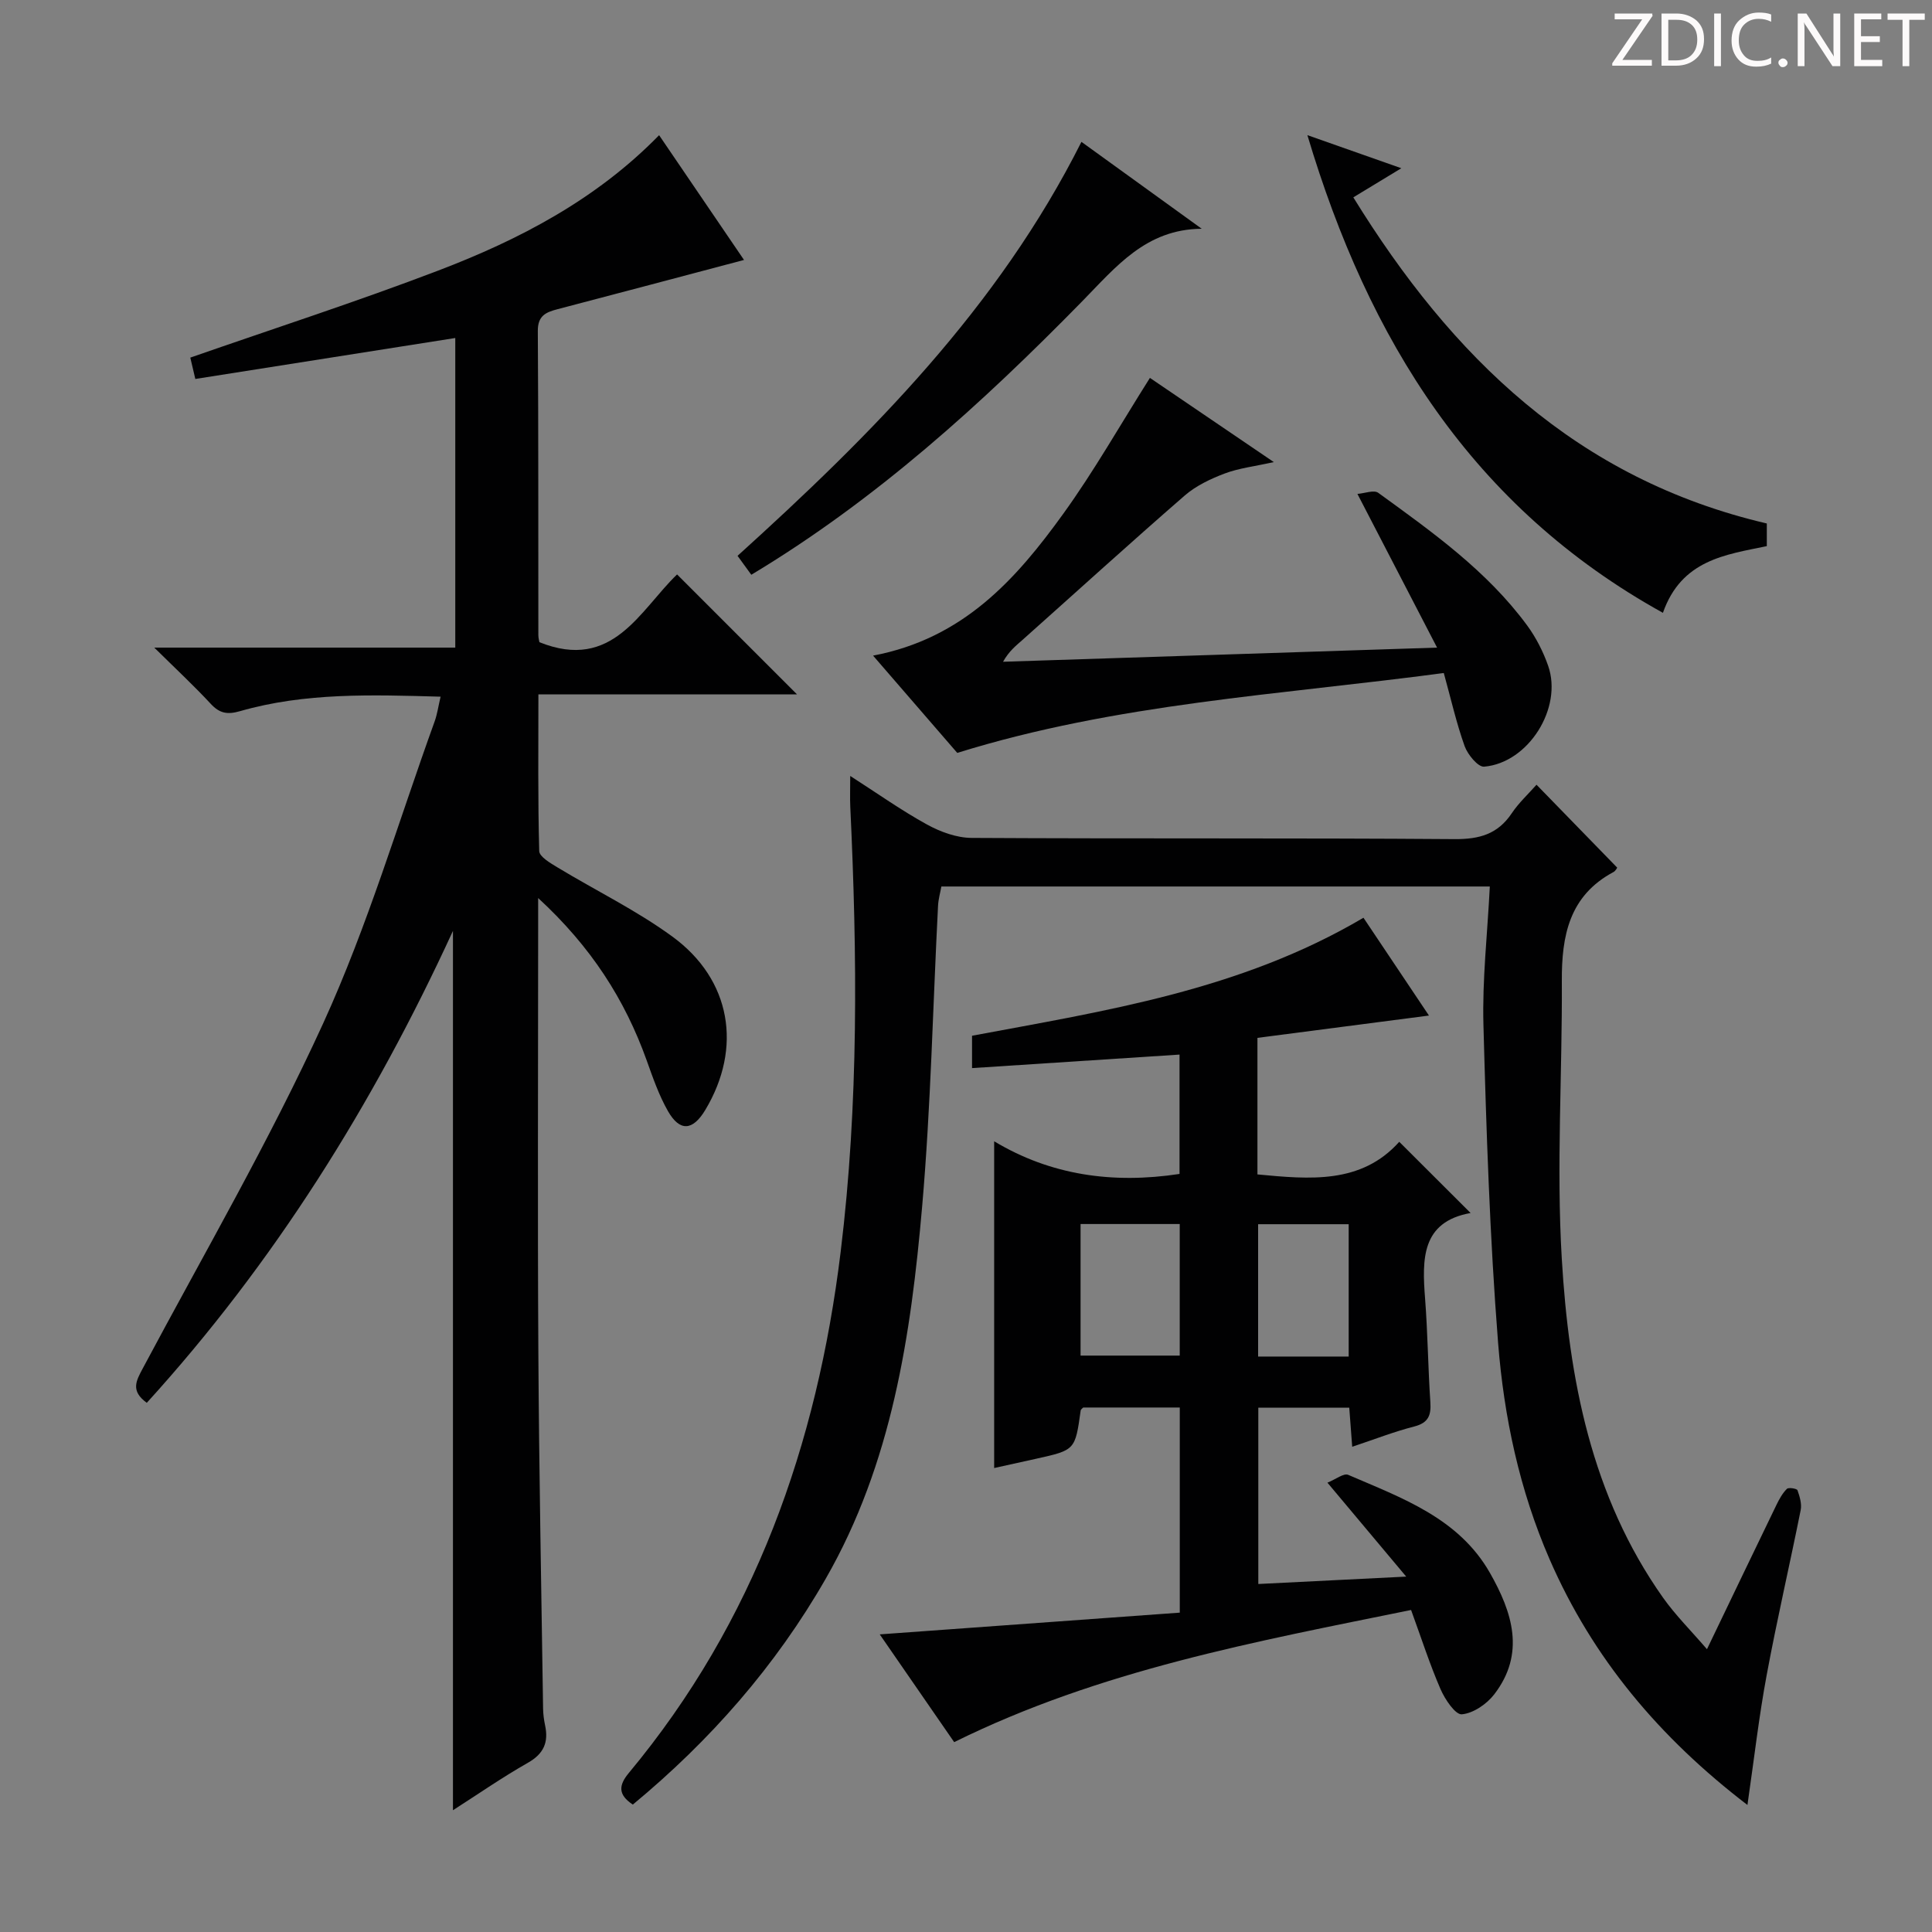 <svg enable-background="new 0 0 400 400" viewBox="0 0 400 400" xmlns="http://www.w3.org/2000/svg"><rect x="0" y="0" width="400" height="400" fill="#808080" stroke="none"/><g fill="#fcfafa"><path d="m342.2 3.2-6.3 9.2h6.1v1.2h-8.2v-.5l6.2-9.1h-5.7v-1.2h7.8v.4z"/><path d="m344 13.7v-10.9h3.1c1.6 0 3 .5 4.1 1.4 1.1 1 1.6 2.2 1.6 3.9s-.5 3-1.6 4-2.5 1.5-4.2 1.5h-3zm1.4-9.6v8.4h1.6c1.4 0 2.5-.4 3.2-1.1.8-.8 1.2-1.8 1.2-3.2s-.4-2.4-1.2-3.1-1.8-1-3.1-1z"/><path d="m356.3 2.8v10.9h-1.4v-10.9z"/><path d="m366.6 13.2c-.8.4-1.8.6-3 .6-1.6 0-2.8-.5-3.7-1.5s-1.4-2.3-1.4-3.9c0-1.7.5-3.2 1.6-4.2s2.4-1.6 4-1.6c1 0 1.9.1 2.6.4v1.5c-.8-.4-1.6-.6-2.6-.6-1.2 0-2.2.4-3 1.2s-1.1 1.9-1.1 3.3c0 1.3.4 2.3 1.1 3.1s1.6 1.1 2.8 1.1c1.1 0 2-.2 2.8-.7v1.3z"/><path d="m368.2 13c0-.3.1-.5.3-.6.2-.2.4-.3.6-.3.3 0 .5.1.7.3s.3.4.3.6-.1.5-.3.6c-.2.2-.4.3-.7.3s-.5-.1-.6-.3c-.2-.2-.3-.4-.3-.6z"/><path d="m381.1 13.7h-1.7l-5.5-8.4c-.2-.2-.3-.5-.4-.7 0 .2.1.8.1 1.5v7.6h-1.4v-10.9h1.8l5.3 8.3c.3.4.4.6.4.8 0-.3-.1-.8-.1-1.6v-7.5h1.4v10.9z"/><path d="m389.7 13.7h-5.8v-10.9h5.6v1.2h-4.2v3.5h3.9v1.2h-3.9v3.7h4.4z"/><path d="m398.4 4.1h-3.1v9.6h-1.4v-9.6h-3.1v-1.3h7.7v1.3z"/></g><path d="m91.22 144.24c-14.26-.4-28.07-.87-41.53 3-2.64.76-4.24.45-6.07-1.53-3.46-3.73-7.2-7.21-11.68-11.63h62.32c0-21.51 0-42.59 0-64.1-17.95 2.83-35.73 5.63-53.82 8.48-.48-2.04-.84-3.56-1.04-4.42 17.3-6.03 34.48-11.59 51.33-18.02 16.83-6.42 32.72-14.71 45.73-28.03 6.15 9.03 12.01 17.65 17.58 25.83-13.05 3.45-25.81 6.85-38.59 10.19-2.42.63-4.12 1.34-4.1 4.51.14 20.99.08 41.99.11 62.98 0 .64.2 1.28.22 1.46 15.2 6.11 20.79-6.62 28.5-14.03 8.37 8.37 16.58 16.59 24.83 24.83-17.24 0-35.05 0-53.54 0 0 11.22-.12 21.83.17 32.44.03 1.16 2.28 2.48 3.72 3.35 7.94 4.81 16.39 8.91 23.85 14.36 12.21 8.92 14.51 23.06 6.81 35.9-2.59 4.31-5.27 4.54-7.73.23-1.87-3.28-3.13-6.94-4.41-10.52-4.51-12.57-11.47-23.47-22.46-33.59v6.41c0 29.16-.13 58.32.04 87.48.14 24.64.62 49.28.98 73.92.02 1.15.17 2.32.41 3.45.75 3.49-.23 5.88-3.53 7.76-5.32 3.02-10.36 6.52-15.54 9.84 0-60.5 0-120.75 0-182.06-16.61 36.13-37.11 68.8-63.39 97.71-3.41-2.48-2.2-4.55-.84-7.11 12.65-23.74 26.22-47.07 37.38-71.5 9.2-20.14 15.52-41.61 23.07-62.5.54-1.52.76-3.17 1.22-5.09z" fill="#010102"/><path d="m361.79 373.7c-18.24-13.96-32.05-30.39-40.96-50.86-6.24-14.34-9.46-29.49-10.67-44.87-1.72-21.87-2.43-43.83-3.03-65.76-.26-9.41.83-18.86 1.32-28.67-37.87 0-75.45 0-113.55 0-.21 1.2-.62 2.6-.69 4.01-1.07 20.75-1.49 41.56-3.29 62.25-2.33 26.71-6.26 53.17-19.96 77.05-10.4 18.13-23.92 33.51-39.94 46.77-3.12-2.06-2.94-4.02-.81-6.57 26.03-31.3 38.96-67.91 43.84-107.87 3.75-30.69 3.44-61.43 1.99-92.21-.08-1.81-.01-3.63-.01-6.32 5.62 3.61 10.59 7.14 15.9 10.06 2.77 1.52 6.12 2.75 9.22 2.77 33.33.19 66.66 0 99.99.25 5.14.04 8.95-1.02 11.85-5.35 1.47-2.19 3.47-4.03 5.13-5.91 5.51 5.66 10.99 11.3 16.7 17.16.01-.02-.28.66-.79.93-9.14 4.9-10.72 13.18-10.67 22.56.11 19.16-1.15 38.38-.01 57.47 1.47 24.84 6.1 49.19 20.97 70.2 2.56 3.61 5.75 6.78 9.09 10.66 5.05-10.51 9.71-20.23 14.41-29.93.57-1.17 1.23-2.37 2.14-3.27.34-.34 2.07-.06 2.19.29.46 1.3.92 2.82.66 4.12-2.28 11.38-4.91 22.69-7.03 34.1-1.61 8.61-2.6 17.36-3.99 26.94z" fill="#010102"/><path d="m274.83 306.97c1.72-.69 3.38-2.02 4.3-1.62 11.12 4.8 22.87 8.93 29.35 20.31 4.62 8.12 7.4 16.67.89 25.13-1.55 2.02-4.34 3.93-6.71 4.14-1.34.12-3.5-3.1-4.41-5.2-2.24-5.16-3.96-10.53-6.1-16.4-32.11 6.54-64.4 12.43-94.6 27.36-5-7.23-9.98-14.44-15.41-22.31 21.01-1.52 41.4-3 62.12-4.5 0-14.3 0-28.22 0-42.47-6.73 0-13.31 0-19.99 0-.13.15-.49.37-.53.63-1.14 8.18-1.14 8.18-9.18 9.97-2.91.65-5.82 1.28-8.73 1.93 0-22.32 0-44.59 0-67.65 11.68 7.02 24.53 8.87 38.38 6.76 0-7.97 0-16.03 0-24.71-14.24.93-28.4 1.85-42.96 2.8 0-2.34 0-4.4 0-6.7 27.51-5.16 55.5-9.36 81.04-24.43 4.36 6.51 8.92 13.32 13.56 20.25-11.97 1.56-23.67 3.08-35.51 4.62v28.27c10.87 1.03 21.5 2.03 29.36-6.75 5.14 5.13 9.8 9.78 14.77 14.74-10.22 1.83-10.05 9.57-9.42 17.74.55 7.13.61 14.29 1.09 21.42.18 2.73-.4 4.28-3.33 5.04-4.15 1.06-8.18 2.64-12.85 4.2-.22-2.94-.4-5.34-.61-8.09-6.25 0-12.32 0-18.83 0v36.5c9.93-.5 19.74-.99 30.62-1.53-5.77-6.87-10.76-12.82-16.31-19.45zm-51.11-53.55v27.24h20.53c0-9.22 0-18.11 0-27.24-6.91 0-13.49 0-20.53 0zm55.51 27.44c0-9.43 0-18.34 0-27.4-6.45 0-12.53 0-18.75 0v27.4z" fill="#010102"/><path d="m180.76 135.74c18.72-3.55 29.64-15.87 39.37-29.36 6.39-8.85 11.8-18.42 17.95-28.14 7.8 5.3 16.23 11.03 25.65 17.43-4.05.9-7.24 1.26-10.16 2.36-2.93 1.11-5.94 2.53-8.28 4.56-11.3 9.82-22.37 19.89-33.54 29.85-1.36 1.21-2.81 2.31-4.08 4.57 29.54-.96 59.08-1.92 89.86-2.93-5.65-10.91-10.82-20.89-16.49-31.82 1.48-.11 3.41-.88 4.31-.23 11.18 8.12 22.51 16.15 30.83 27.46 1.84 2.51 3.32 5.42 4.35 8.36 3.05 8.72-4.08 20.1-13.26 20.88-1.26.11-3.4-2.5-4.03-4.24-1.71-4.78-2.83-9.77-4.32-15.15-34.03 4.54-67.75 6.28-100.73 16.54-5.33-6.15-11.05-12.77-17.43-20.14z" fill="#010102"/><path d="m290.13 34.83c-3.76 2.28-6.44 3.9-9.94 6.03 20.37 33.02 46.22 58.32 85.61 67.52v4.69c-8.52 1.77-17.67 2.83-21.51 13.81-39.47-21.86-60.93-56.46-73.61-98.9 6.52 2.29 12.41 4.37 19.45 6.85z" fill="#010102"/><path d="m223.9 29.37c8.65 6.25 16.78 12.12 24.9 17.99-11.57.09-17.76 7.9-24.81 15.09-20.74 21.16-42.62 41.04-68.44 56.55-.89-1.23-1.73-2.38-2.85-3.92 27.72-25.09 53.95-51.38 71.2-85.71z" fill="#010102"/></svg>